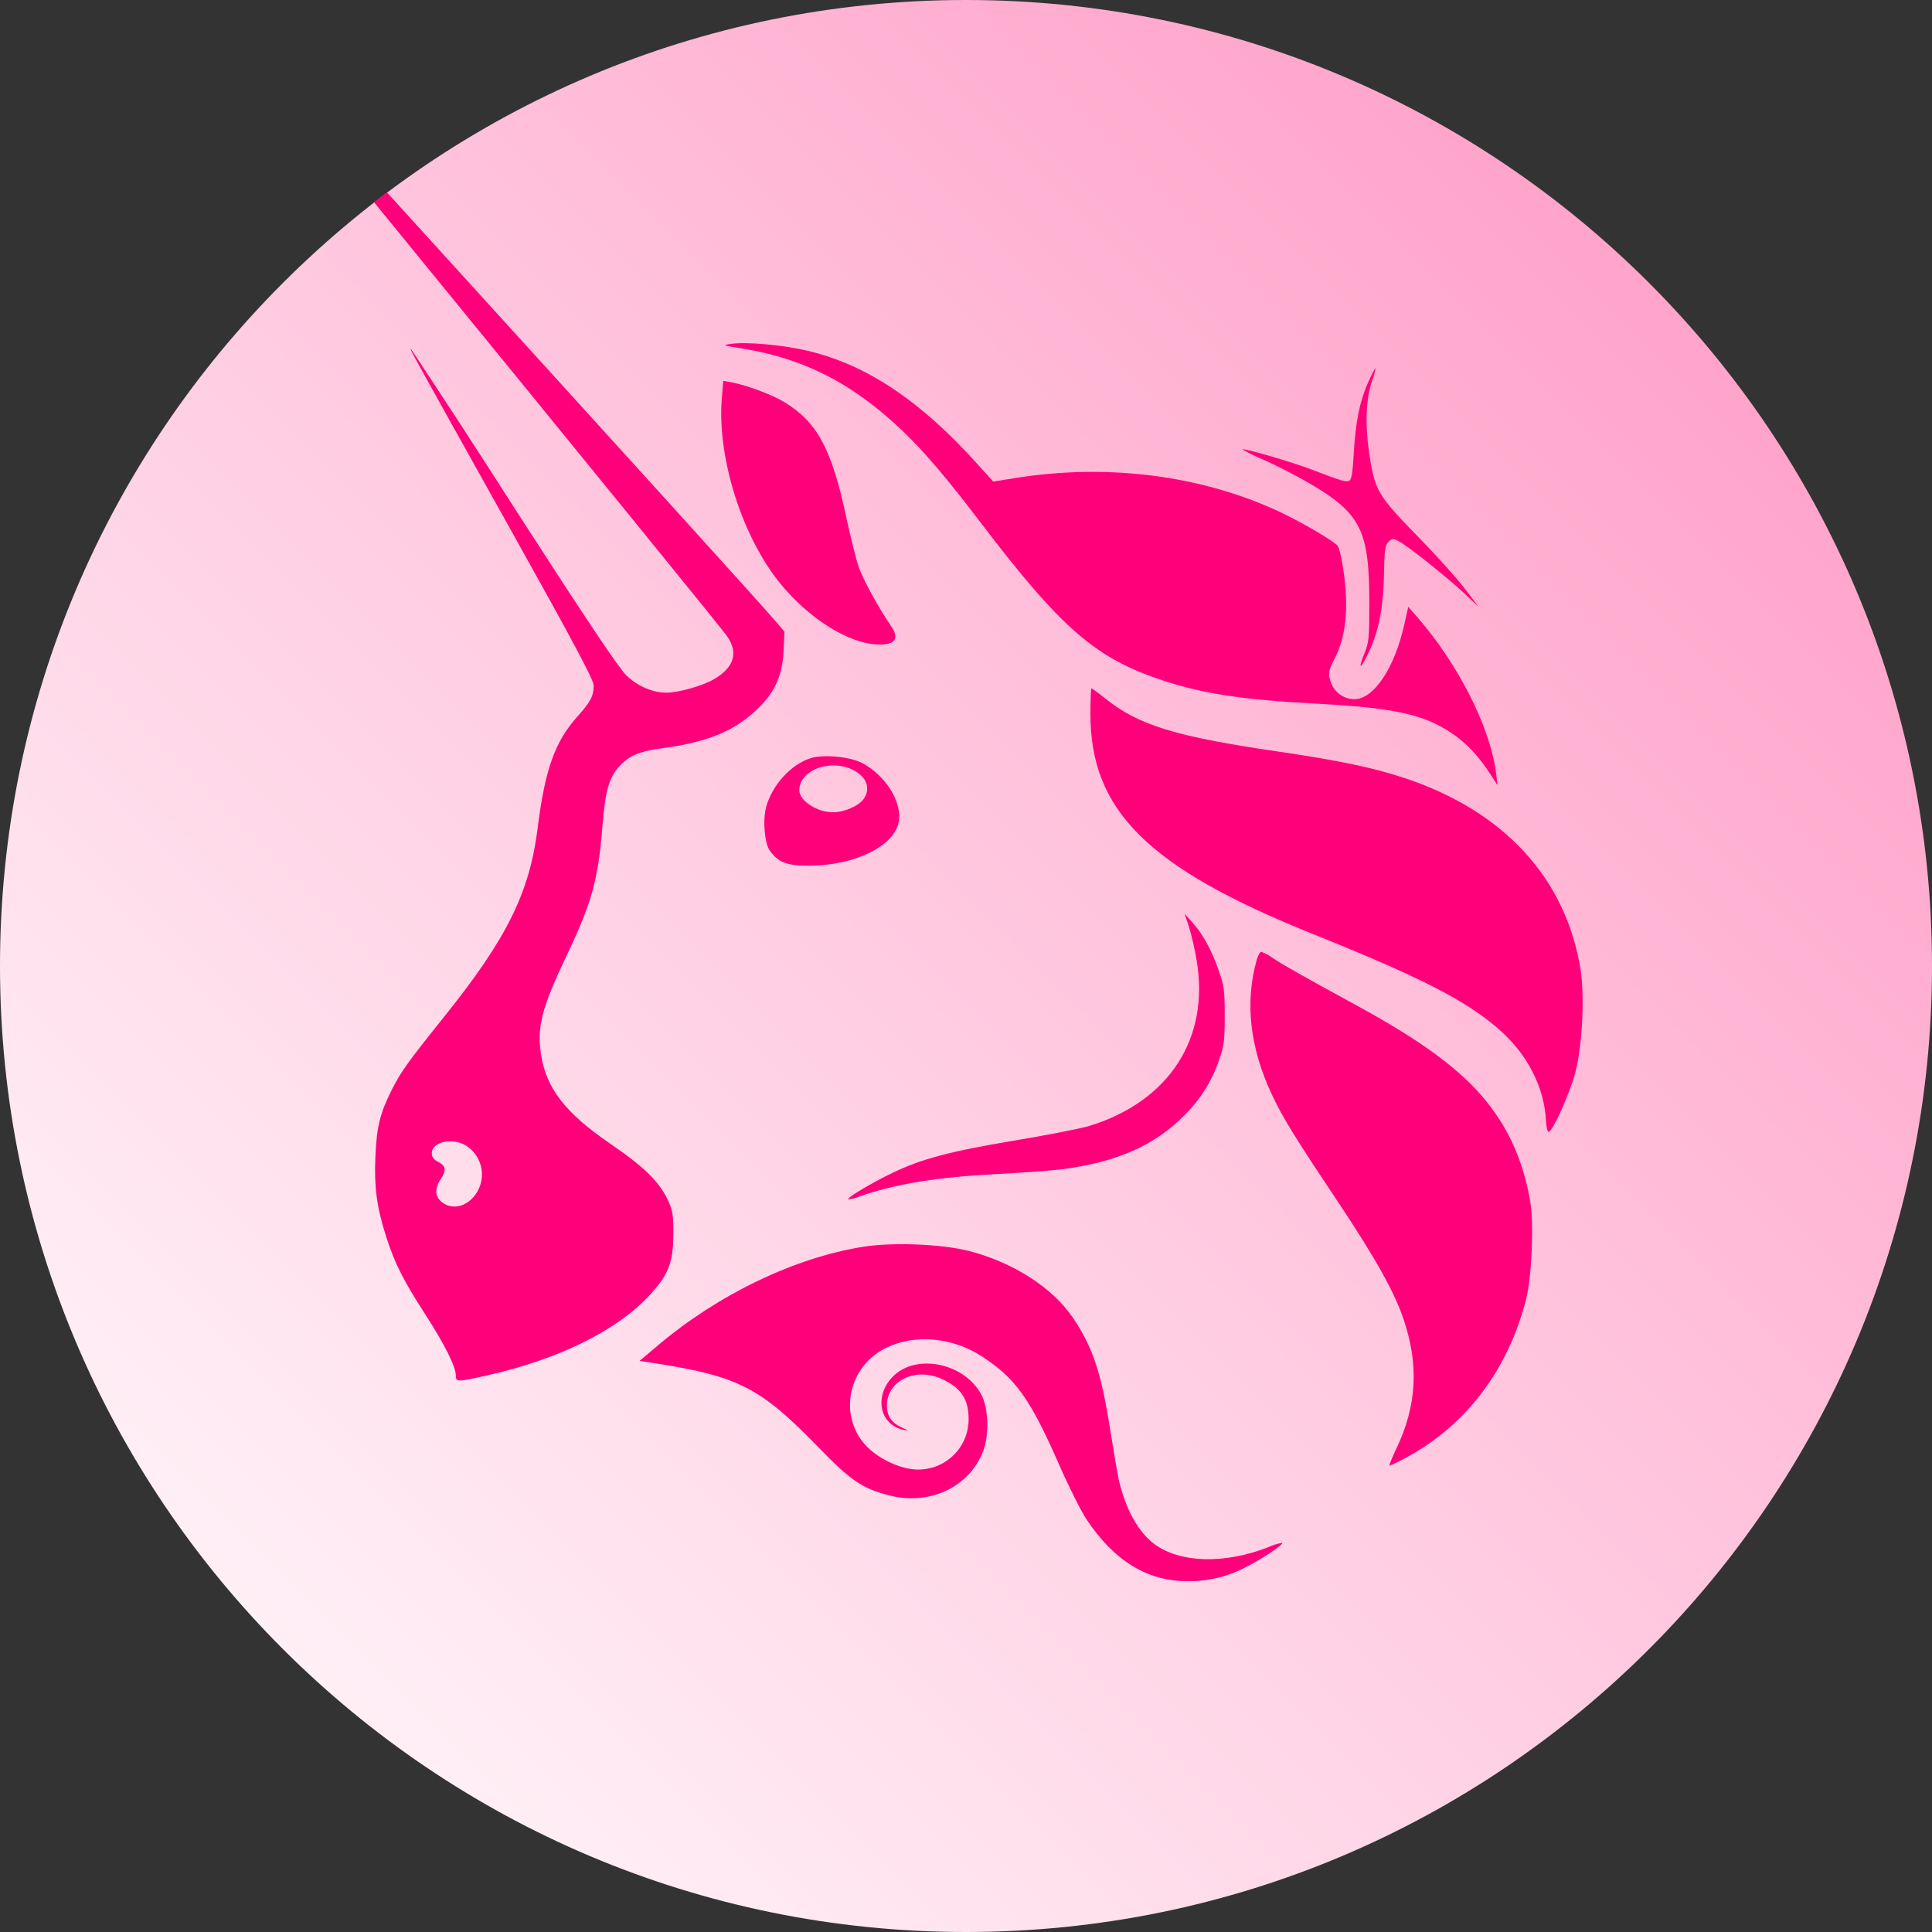 <svg width="32" height="32" viewBox="0 0 32 32" fill="none" xmlns="http://www.w3.org/2000/svg">
<rect x="0" y="0" width="32" height="32" fill="#333333" stroke="none"/>
<g clip-path="url(#clip0_1441_49875)">
<path d="M16 32C24.837 32 32 24.837 32 16C32 7.163 24.837 0 16 0C7.163 0 0 7.163 0 16C0 24.837 7.163 32 16 32Z" fill="url(#paint0_linear_1441_49875)"/>
<path d="M12.261 5.767C11.976 5.723 11.964 5.717 12.098 5.697C12.355 5.657 12.963 5.712 13.382 5.811C14.359 6.044 15.248 6.639 16.198 7.696L16.45 7.976L16.81 7.919C18.33 7.674 19.877 7.869 21.17 8.466C21.526 8.63 22.087 8.957 22.157 9.042C22.18 9.068 22.221 9.241 22.248 9.425C22.344 10.062 22.296 10.55 22.102 10.915C21.996 11.113 21.99 11.175 22.061 11.345C22.095 11.415 22.148 11.474 22.213 11.516C22.279 11.558 22.355 11.58 22.433 11.581C22.755 11.581 23.101 11.061 23.261 10.338L23.325 10.051L23.451 10.194C24.143 10.978 24.686 12.047 24.779 12.807L24.804 13.006L24.687 12.826C24.487 12.516 24.287 12.304 24.029 12.133C23.565 11.826 23.074 11.722 21.774 11.653C20.6 11.591 19.935 11.491 19.277 11.276C18.156 10.911 17.591 10.424 16.259 8.677C15.668 7.901 15.302 7.472 14.939 7.127C14.112 6.341 13.3 5.929 12.261 5.767Z" fill="#FF007A"/>
<path d="M22.423 7.5C22.453 6.98 22.523 6.637 22.665 6.324C22.721 6.2 22.774 6.098 22.782 6.098C22.773 6.168 22.754 6.236 22.727 6.302C22.624 6.606 22.607 7.022 22.678 7.505C22.768 8.119 22.82 8.207 23.468 8.87C23.773 9.181 24.127 9.573 24.255 9.742L24.488 10.048L24.255 9.829C23.97 9.562 23.314 9.039 23.169 8.965C23.072 8.915 23.057 8.916 22.997 8.975C22.942 9.031 22.93 9.113 22.923 9.504C22.911 10.112 22.828 10.504 22.627 10.894C22.519 11.104 22.502 11.06 22.6 10.821C22.673 10.643 22.68 10.565 22.68 9.976C22.68 8.792 22.539 8.508 21.714 8.02C21.465 7.876 21.21 7.743 20.95 7.624C20.821 7.572 20.696 7.511 20.576 7.442C20.599 7.419 21.403 7.653 21.726 7.778C22.208 7.963 22.287 7.987 22.346 7.964C22.385 7.949 22.404 7.835 22.423 7.5ZM12.816 9.525C12.237 8.728 11.879 7.505 11.956 6.591L11.98 6.308L12.112 6.332C12.36 6.377 12.787 6.536 12.987 6.658C13.535 6.991 13.773 7.43 14.014 8.556C14.085 8.886 14.178 9.259 14.221 9.386C14.289 9.589 14.549 10.064 14.761 10.373C14.913 10.595 14.811 10.7 14.475 10.67C13.961 10.623 13.265 10.143 12.816 9.525ZM21.721 15.46C19.014 14.37 18.061 13.424 18.061 11.828C18.061 11.593 18.069 11.401 18.078 11.401C18.088 11.401 18.193 11.478 18.311 11.573C18.86 12.013 19.475 12.201 21.176 12.449C22.177 12.596 22.741 12.714 23.261 12.886C24.913 13.434 25.935 14.546 26.179 16.06C26.249 16.5 26.208 17.325 26.093 17.76C26.003 18.104 25.726 18.723 25.653 18.747C25.633 18.753 25.613 18.676 25.607 18.569C25.579 18.001 25.292 17.447 24.809 17.032C24.26 16.561 23.524 16.185 21.721 15.46ZM19.821 15.912C19.789 15.719 19.745 15.527 19.69 15.34L19.62 15.134L19.749 15.278C19.926 15.478 20.067 15.732 20.185 16.072C20.276 16.331 20.286 16.408 20.285 16.829C20.285 17.243 20.274 17.329 20.19 17.563C20.073 17.906 19.877 18.217 19.619 18.471C19.124 18.975 18.489 19.253 17.571 19.369C17.411 19.389 16.947 19.423 16.538 19.444C15.508 19.498 14.831 19.608 14.222 19.822C14.167 19.846 14.108 19.86 14.048 19.864C14.024 19.839 14.438 19.592 14.781 19.427C15.264 19.194 15.744 19.067 16.821 18.888C17.353 18.799 17.903 18.692 18.042 18.649C19.36 18.245 20.038 17.203 19.821 15.912Z" fill="#FF007A"/>
<path d="M21.06 18.116C20.7 17.343 20.618 16.596 20.815 15.9C20.836 15.826 20.87 15.765 20.89 15.765C20.957 15.789 21.021 15.823 21.079 15.867C21.245 15.979 21.577 16.167 22.462 16.649C23.567 17.252 24.197 17.719 24.626 18.251C25.001 18.718 25.233 19.25 25.345 19.898C25.408 20.265 25.371 21.148 25.277 21.518C24.98 22.684 24.289 23.6 23.305 24.134C23.212 24.187 23.116 24.235 23.017 24.277C23.003 24.277 23.055 24.144 23.134 23.98C23.464 23.288 23.503 22.614 23.252 21.864C23.099 21.405 22.786 20.844 22.155 19.898C21.421 18.798 21.241 18.504 21.06 18.116ZM10.893 22.287C11.898 21.439 13.147 20.837 14.286 20.652C14.776 20.572 15.594 20.604 16.048 20.72C16.776 20.906 17.428 21.324 17.767 21.821C18.097 22.307 18.24 22.731 18.387 23.673C18.447 24.045 18.51 24.418 18.529 24.503C18.639 24.991 18.856 25.382 19.124 25.578C19.549 25.889 20.282 25.908 21.002 25.628C21.077 25.593 21.156 25.568 21.238 25.554C21.264 25.58 20.902 25.823 20.646 25.951C20.344 26.113 20.006 26.195 19.663 26.189C19.003 26.189 18.455 25.854 17.998 25.169C17.908 25.034 17.706 24.631 17.548 24.272C17.066 23.172 16.828 22.836 16.268 22.469C15.779 22.149 15.15 22.092 14.677 22.324C14.055 22.629 13.882 23.424 14.327 23.927C14.504 24.127 14.834 24.3 15.104 24.333C15.222 24.348 15.341 24.338 15.455 24.304C15.569 24.269 15.674 24.21 15.762 24.132C15.851 24.053 15.923 23.956 15.971 23.848C16.019 23.739 16.044 23.622 16.043 23.503C16.043 23.171 15.915 22.983 15.595 22.838C15.158 22.641 14.688 22.871 14.69 23.282C14.691 23.457 14.767 23.567 14.943 23.647C15.056 23.697 15.058 23.702 14.966 23.683C14.565 23.599 14.471 23.116 14.794 22.795C15.181 22.409 15.982 22.579 16.257 23.105C16.373 23.326 16.386 23.767 16.285 24.033C16.06 24.628 15.402 24.94 14.735 24.77C14.281 24.654 14.096 24.529 13.549 23.965C12.598 22.985 12.229 22.795 10.857 22.581L10.594 22.54L10.894 22.287H10.893Z" fill="#FF007A"/>
<path fill-rule="evenodd" clip-rule="evenodd" d="M6.195 3.35L6.291 3.467C9.999 8.007 11.915 10.363 12.037 10.53C12.237 10.809 12.162 11.057 11.818 11.254C11.627 11.363 11.233 11.473 11.037 11.473C10.814 11.473 10.563 11.366 10.38 11.193C10.251 11.069 9.73 10.291 8.527 8.425C7.964 7.543 7.393 6.665 6.815 5.792C6.766 5.746 6.767 5.747 8.433 8.728C9.479 10.6 9.833 11.261 9.833 11.35C9.833 11.53 9.783 11.623 9.561 11.871C9.191 12.284 9.026 12.748 8.906 13.709C8.772 14.786 8.396 15.546 7.352 16.846C6.742 17.608 6.642 17.748 6.487 18.055C6.293 18.442 6.24 18.659 6.218 19.146C6.195 19.663 6.24 19.997 6.398 20.489C6.536 20.922 6.68 21.207 7.048 21.777C7.366 22.27 7.549 22.637 7.549 22.779C7.549 22.893 7.571 22.893 8.064 22.782C9.243 22.517 10.2 22.047 10.739 21.474C11.072 21.119 11.15 20.922 11.153 20.436C11.154 20.117 11.143 20.05 11.057 19.867C10.917 19.57 10.662 19.322 10.1 18.938C9.363 18.433 9.049 18.027 8.962 17.471C8.89 17.014 8.973 16.691 9.381 15.836C9.802 14.953 9.907 14.576 9.978 13.685C10.023 13.11 10.086 12.883 10.252 12.7C10.424 12.511 10.58 12.445 11.007 12.387C11.703 12.293 12.146 12.113 12.51 11.777C12.826 11.486 12.958 11.204 12.978 10.783L12.994 10.463L12.817 10.257C12.563 9.961 10.462 7.643 6.513 3.301L6.407 3.186L6.195 3.351V3.35ZM7.909 19.732C7.979 19.608 8 19.463 7.968 19.325C7.935 19.186 7.853 19.066 7.735 18.985C7.507 18.834 7.152 18.905 7.152 19.104C7.152 19.163 7.185 19.207 7.26 19.247C7.387 19.311 7.396 19.386 7.297 19.535C7.196 19.686 7.204 19.82 7.32 19.912C7.506 20.058 7.769 19.977 7.909 19.732ZM13.433 12.556C13.106 12.655 12.789 13.002 12.69 13.366C12.63 13.586 12.664 13.976 12.754 14.095C12.899 14.29 13.04 14.341 13.42 14.338C14.164 14.332 14.81 14.014 14.886 13.614C14.948 13.287 14.663 12.835 14.272 12.634C14.07 12.533 13.641 12.492 13.433 12.556ZM14.303 13.236C14.418 13.072 14.367 12.896 14.173 12.777C13.801 12.55 13.239 12.738 13.239 13.089C13.239 13.264 13.532 13.454 13.8 13.454C13.98 13.454 14.224 13.348 14.303 13.236Z" fill="#FF007A"/>
</g>
<defs>
<linearGradient id="paint0_linear_1441_49875" x1="27.5" y1="4.5" x2="4.5" y2="27.5" gradientUnits="userSpaceOnUse">
<stop stop-color="#FFA3CA"/>
<stop offset="1" stop-color="#FFF0F6"/>
</linearGradient>
<clipPath id="clip0_1441_49875">
<rect width="32" height="32" fill="white"/>
</clipPath>
</defs>
</svg>
